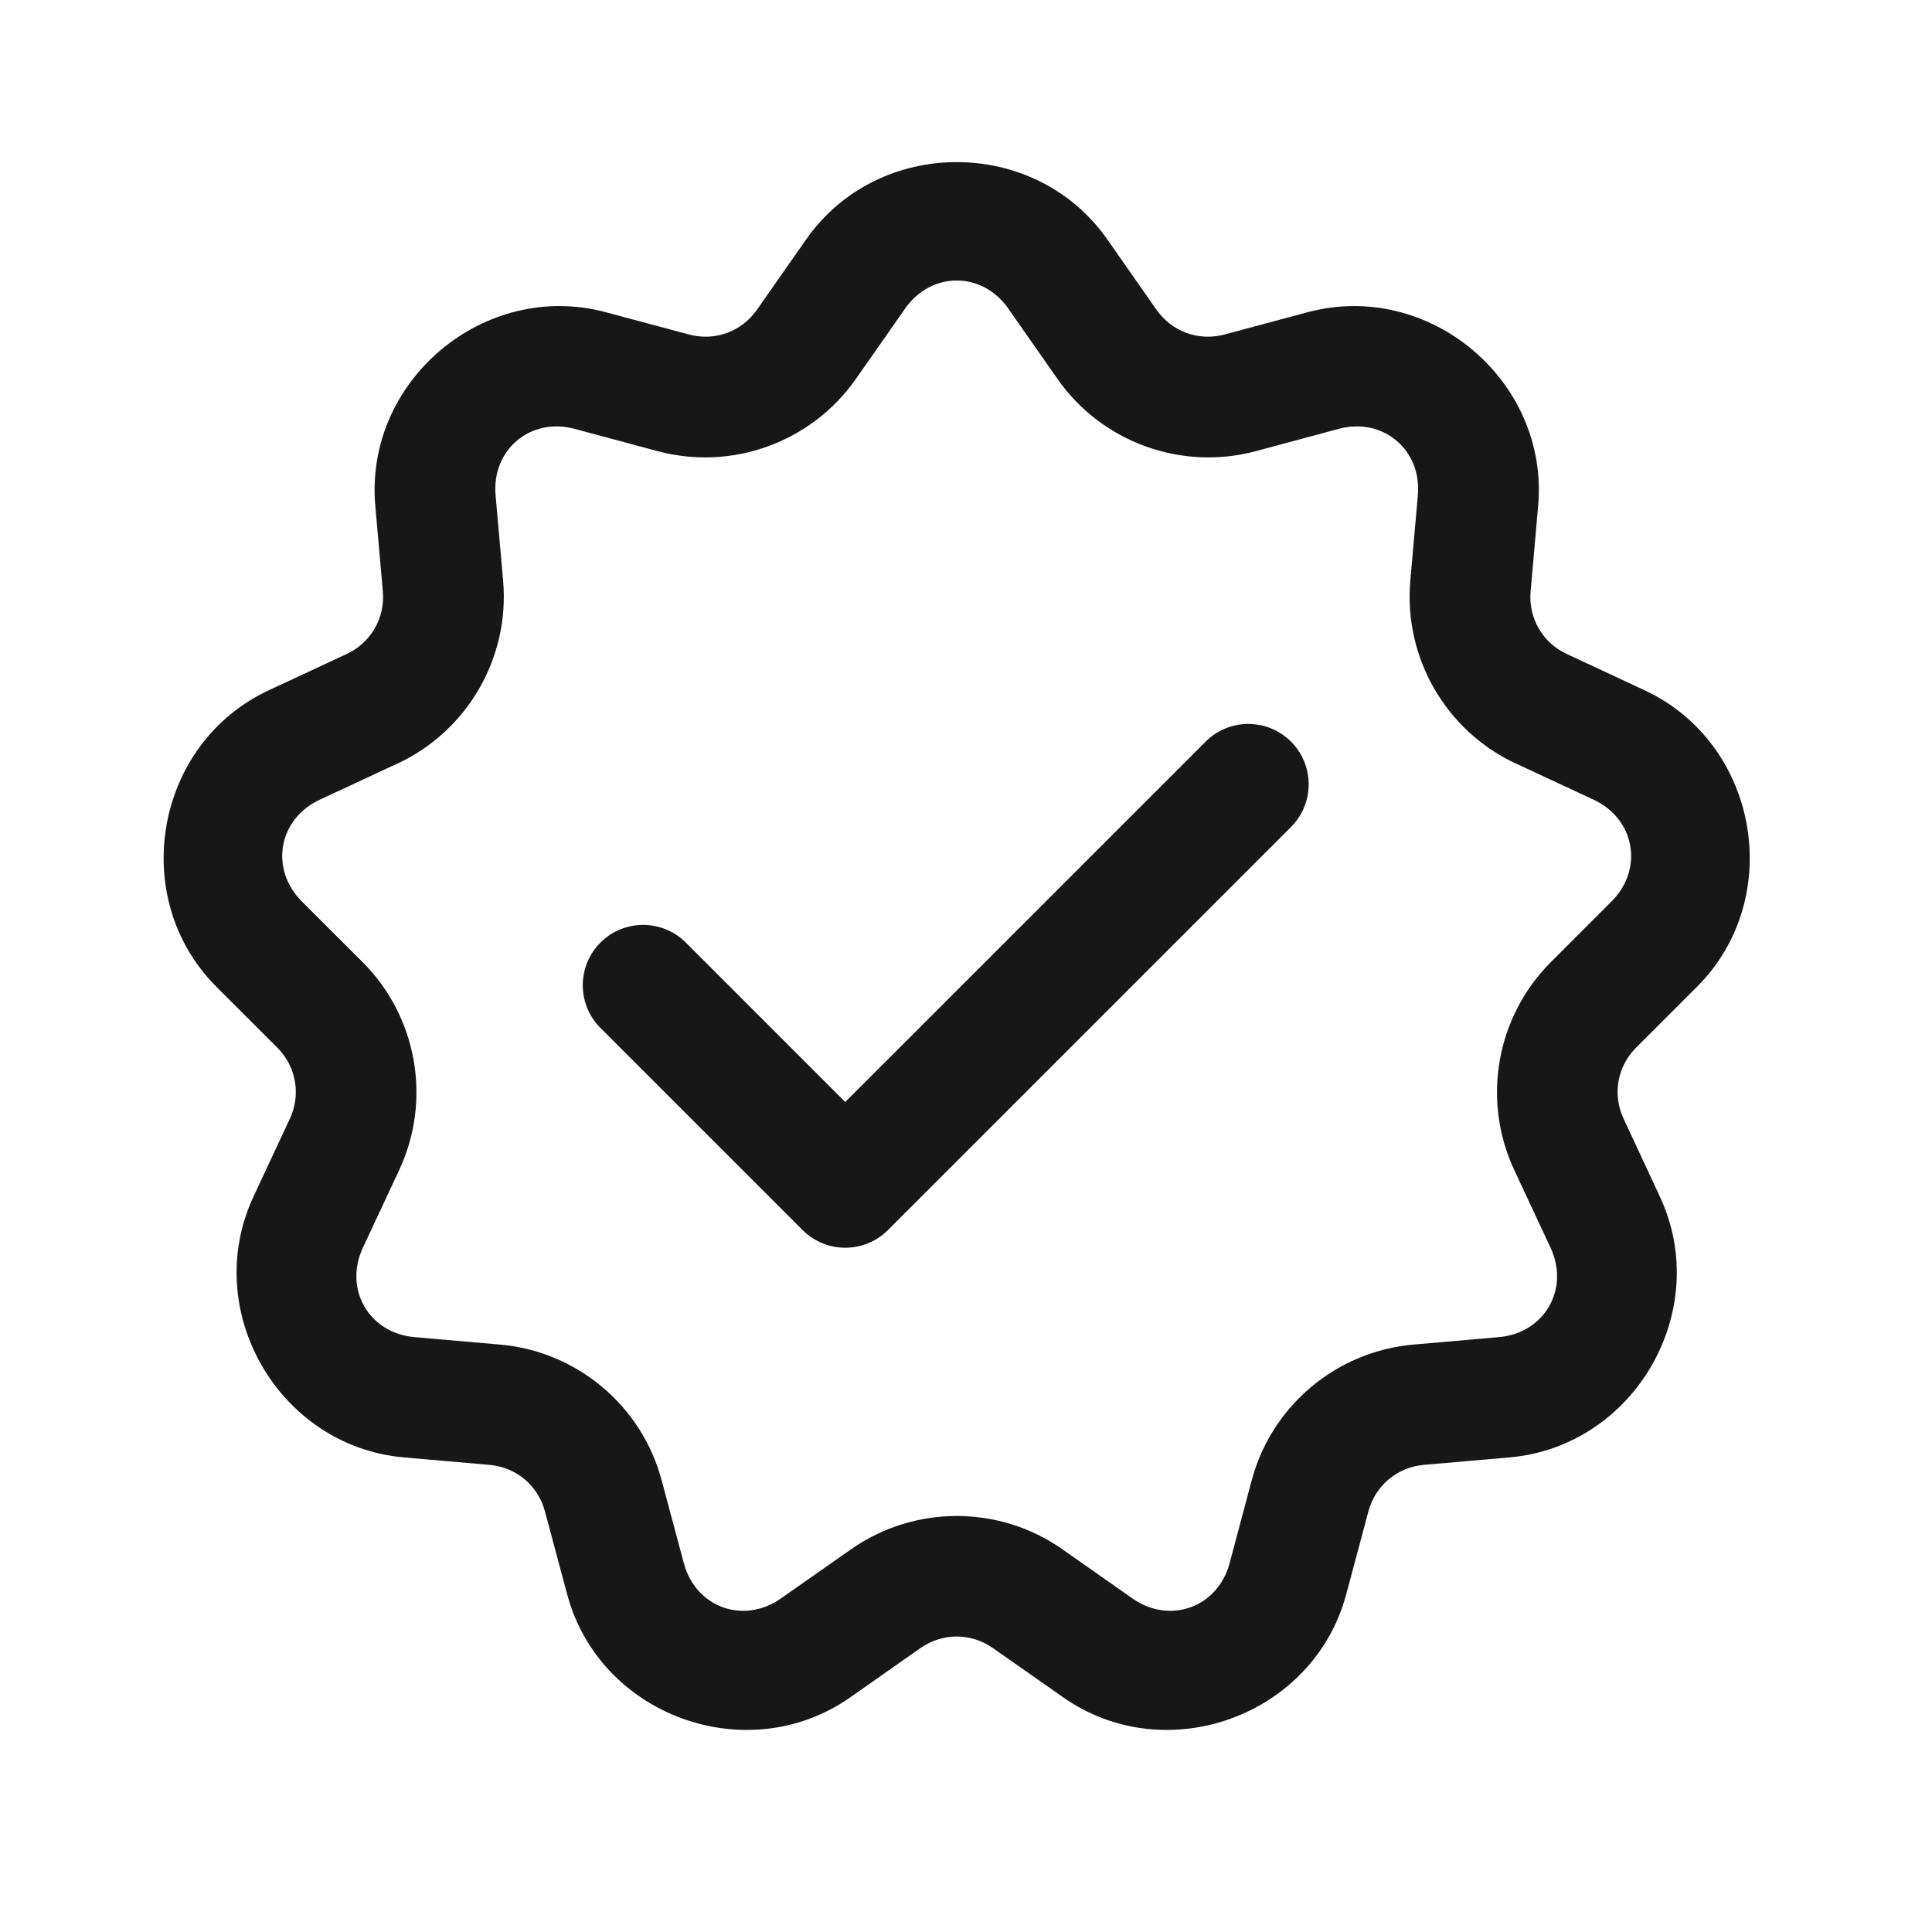 <?xml version="1.0" encoding="UTF-8"?>
<svg xmlns="http://www.w3.org/2000/svg" xmlns:xlink="http://www.w3.org/1999/xlink" width="375pt" height="375pt" viewBox="0 0 375 375" version="1.1">
<g id="surface7304">
<path style=" stroke:none;fill-rule:nonzero;fill:rgb(9.02%,9.02%,9.412%);fill-opacity:1;" d="M 185.699 31.465 C 174.586 31.465 163.469 36.469 156.48 46.465 L 146.91 60.137 C 143.941 64.379 138.73 66.27 133.727 64.926 L 117.613 60.609 C 94.055 54.281 70.715 73.859 72.844 98.16 L 74.309 114.793 C 74.766 119.949 71.988 124.754 67.293 126.938 L 52.156 133.988 C 30.047 144.289 24.762 174.297 42.008 191.543 L 53.816 203.34 C 57.48 206.996 58.449 212.453 56.258 217.148 L 49.195 232.27 C 49.195 232.273 49.195 232.281 49.195 232.285 C 38.879 254.387 54.117 280.762 78.414 282.883 L 95.031 284.332 C 100.191 284.781 104.438 288.348 105.773 293.352 L 110.094 309.48 C 116.395 333.043 145.031 343.461 165.008 329.469 L 178.664 319.887 C 182.934 316.898 188.473 316.91 192.719 319.887 L 206.391 329.469 C 226.367 343.461 254.988 333.043 261.293 309.48 L 265.609 293.352 C 266.949 288.348 271.195 284.781 276.352 284.332 L 292.969 282.883 C 292.973 282.883 292.98 282.883 292.984 282.883 C 317.281 280.762 332.508 254.387 322.188 232.285 C 322.188 232.281 322.188 232.273 322.188 232.27 L 315.141 217.148 C 312.949 212.453 313.902 206.996 317.566 203.34 L 329.375 191.543 C 346.629 174.305 341.34 144.293 319.23 133.988 L 304.109 126.938 C 299.41 124.754 296.633 119.949 297.09 114.793 L 298.555 98.16 C 300.684 73.859 277.344 54.281 253.785 60.609 L 237.672 64.926 C 232.668 66.27 227.457 64.379 224.488 60.137 L 214.922 46.465 C 207.93 36.469 196.812 31.465 185.699 31.465 Z M 185.699 54.445 C 189.438 54.445 193.168 56.262 195.711 59.891 C 195.711 59.895 195.711 59.902 195.711 59.906 L 205.277 73.578 C 213.852 85.832 229.293 91.445 243.742 87.57 L 259.855 83.238 C 268.406 80.941 275.98 87.289 275.207 96.113 L 273.742 112.73 L 273.742 112.746 C 272.438 127.645 280.641 141.879 294.203 148.195 L 294.203 148.18 L 309.328 155.227 C 317.355 158.969 319.07 168.699 312.805 174.957 L 301.012 186.754 C 290.422 197.328 287.574 213.508 293.898 227.066 L 300.965 242.188 C 304.711 250.211 299.766 258.766 290.938 259.535 L 274.324 260.984 C 259.418 262.285 246.832 272.84 242.965 287.293 L 238.664 303.422 C 236.371 311.98 227.09 315.355 219.832 310.273 L 206.176 300.691 C 193.922 292.102 177.484 292.113 165.223 300.691 L 151.551 310.273 C 144.293 315.355 135.027 311.98 132.734 303.422 L 128.418 287.293 C 124.551 272.84 111.98 262.285 97.078 260.984 L 80.445 259.535 C 71.617 258.766 66.688 250.211 70.434 242.188 L 77.5 227.066 C 83.824 213.508 80.977 197.328 70.391 186.754 L 58.578 174.957 C 52.309 168.688 54.023 158.973 62.059 155.227 L 77.18 148.18 L 77.18 148.195 C 90.742 141.879 98.961 127.645 97.656 112.746 L 97.656 112.73 L 96.191 96.113 C 95.418 87.289 102.977 80.941 111.527 83.238 L 127.656 87.57 C 142.105 91.445 157.531 85.832 166.105 73.578 L 175.676 59.906 C 175.676 59.902 175.676 59.895 175.676 59.891 C 178.215 56.262 181.961 54.445 185.699 54.445 Z M 241.957 140.52 C 238.914 140.605 236.027 141.875 233.902 144.059 L 164.062 213.898 L 133.285 183.121 C 130.348 180.059 125.98 178.828 121.875 179.898 C 117.77 180.969 114.562 184.176 113.492 188.281 C 112.422 192.387 113.652 196.754 116.715 199.691 L 155.777 238.754 C 160.352 243.328 167.773 243.328 172.348 238.754 L 250.473 160.629 C 253.934 157.258 254.973 152.113 253.09 147.664 C 251.207 143.215 246.785 140.379 241.957 140.52 Z M 241.957 140.52 "/>
</g>
</svg>
